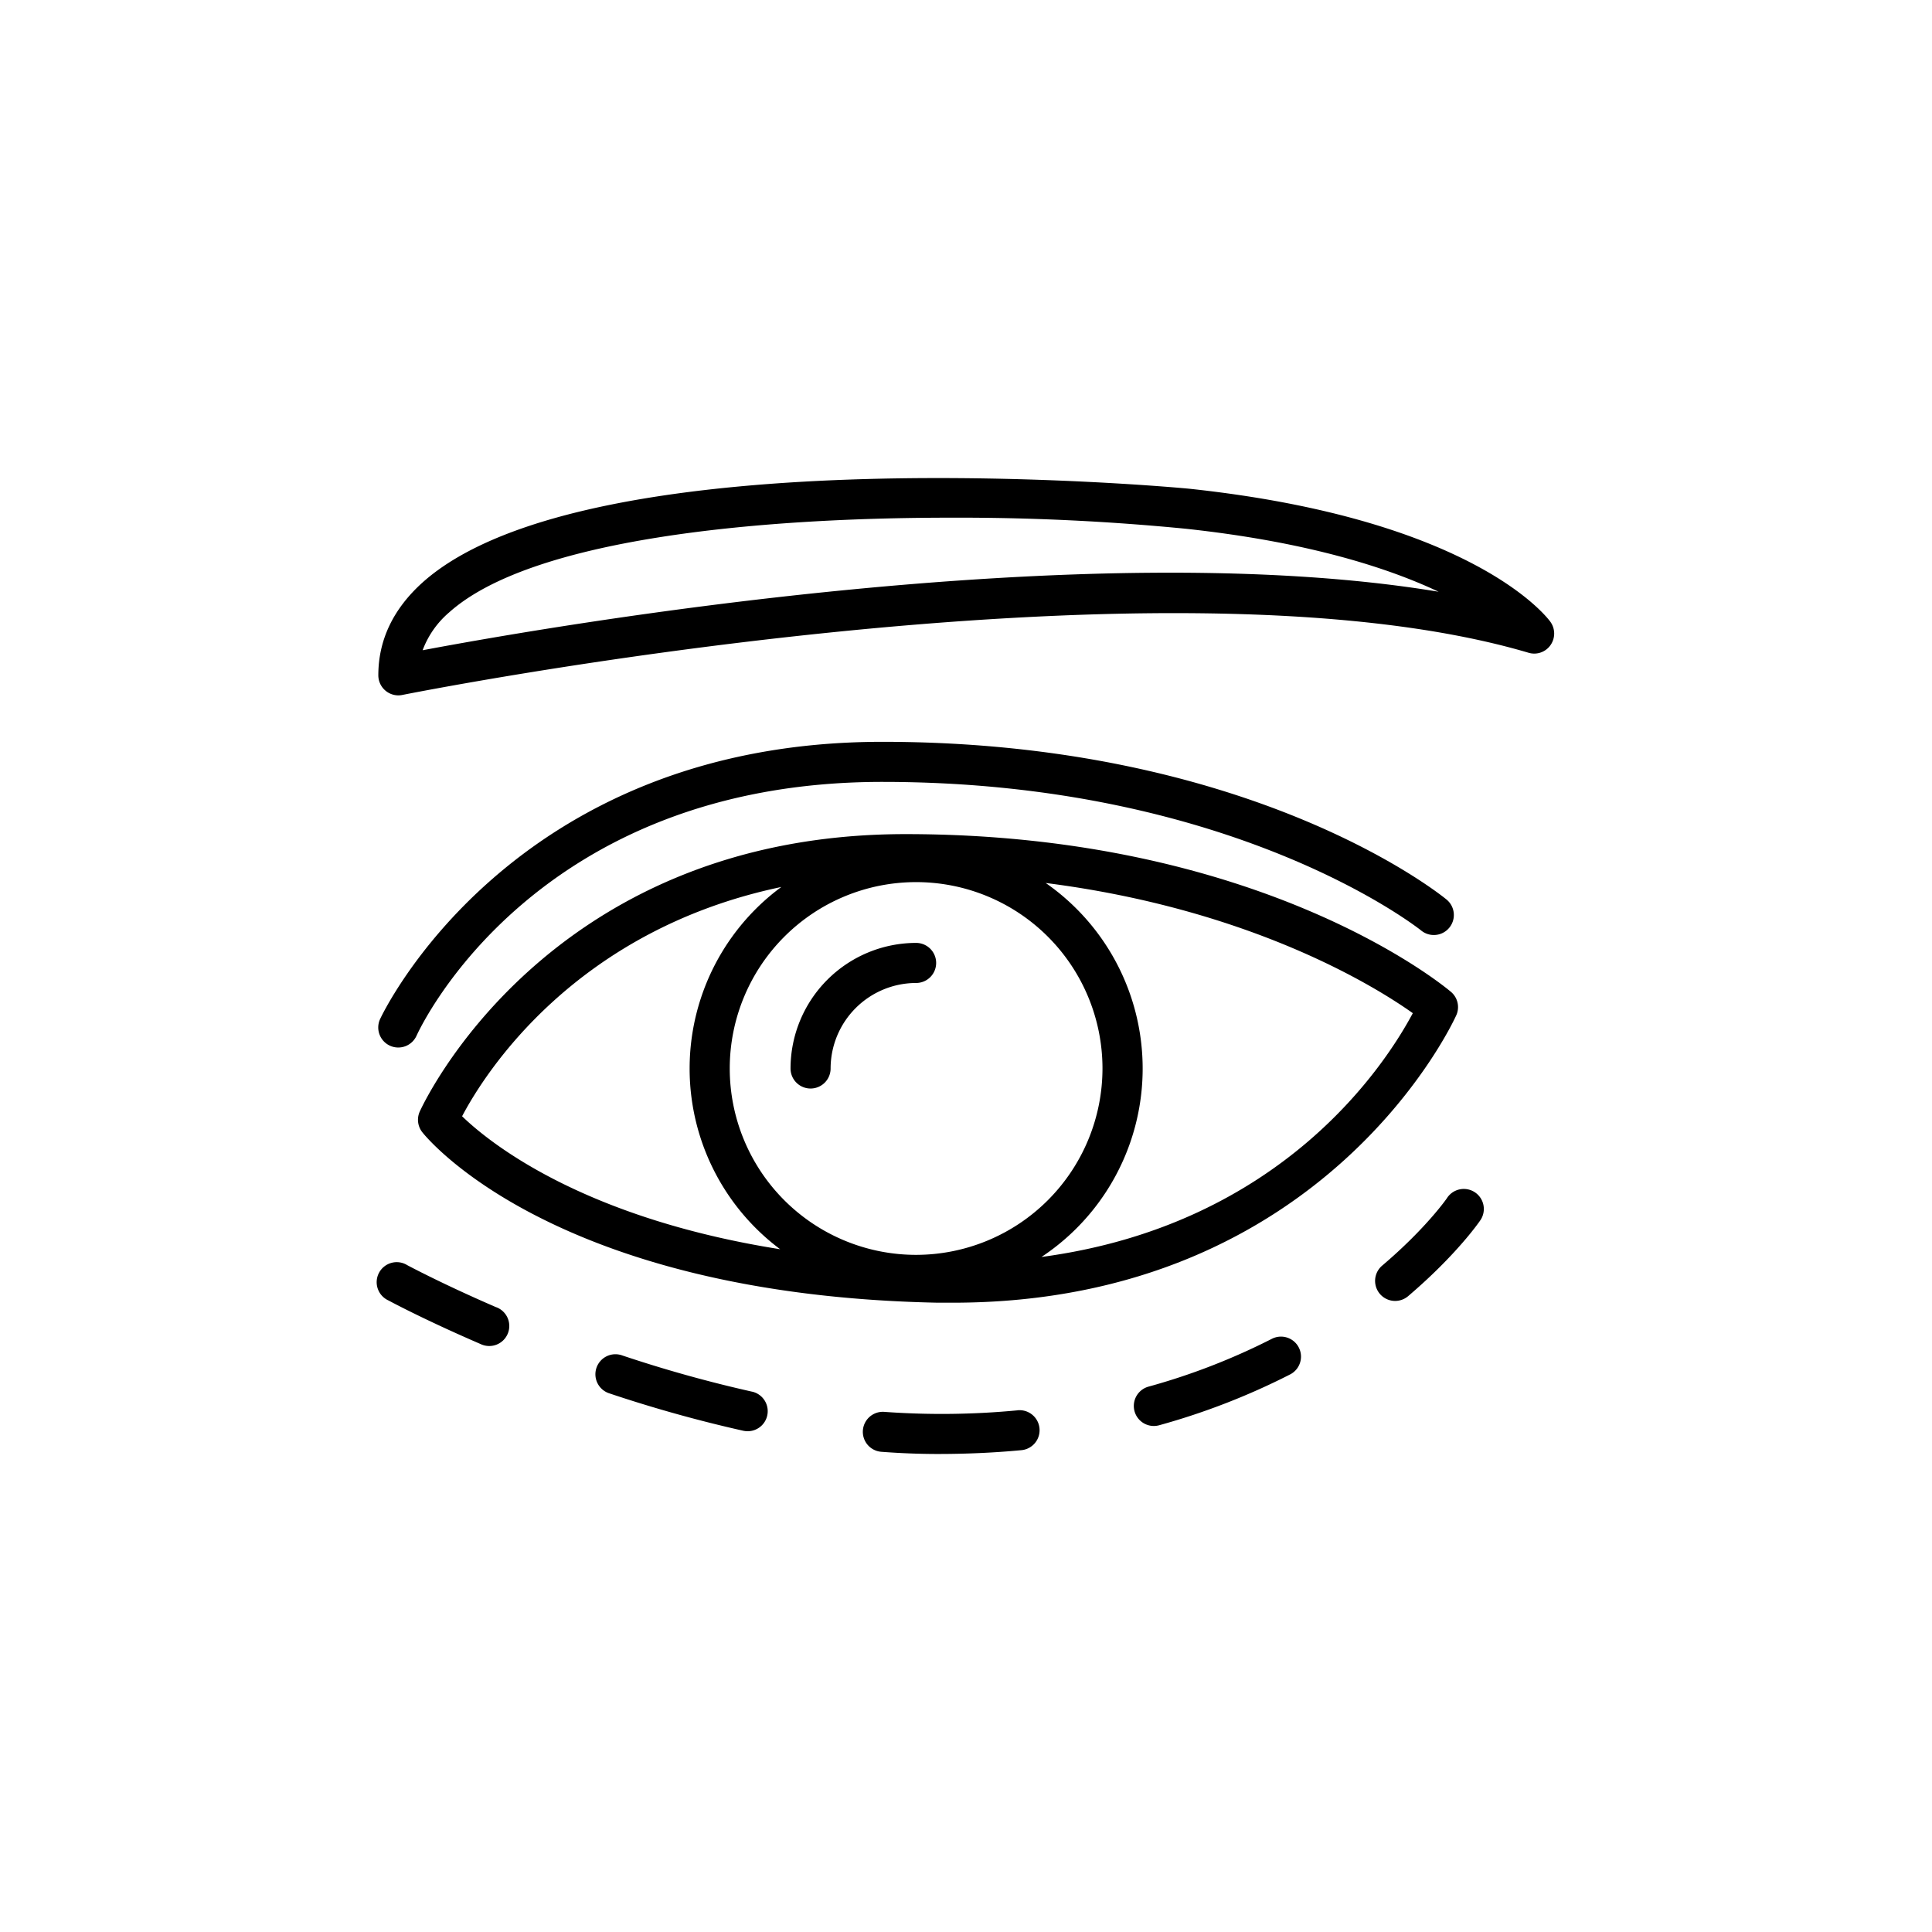 <svg id="Layer_1" viewBox="0 0 512 512" xmlns="http://www.w3.org/2000/svg" data-name="Layer 1"><path d="m384.55 262.88c-2-1.71-50.43-41.83-144.58-41.83-95.67 0-128.44 72.86-128.76 73.59a5.32 5.32 0 0 0 .71 5.42c1.39 1.76 35.34 43.12 136.57 45.17h4c99.16 0 133.13-75.46 133.47-76.24a5.29 5.29 0 0 0 -1.41-6.11zm-141.77 69.67a49.39 49.39 0 1 1 49.39-49.39 49.44 49.44 0 0 1 -49.39 49.39zm-35.72-97.49a59.78 59.78 0 0 0 -.31 96c-52.51-8.3-77.19-28.37-84.29-35.24 5.96-11.33 29.86-49.3 84.6-60.76zm68.94 98.05a59.9 59.9 0 0 0 1.12-99.11c54.32 6.92 87.27 27.38 97.29 34.5-7.02 13.13-34.26 56.04-98.41 64.61z"/><path d="m103.38 277.14a5.31 5.31 0 0 0 7-2.65c1.25-2.74 31.64-67.28 123.44-67.28 93.32 0 142.33 39 142.8 39.38a5.3 5.3 0 1 0 6.72-8.21c-2.08-1.71-52.14-41.79-149.52-41.79-98.89 0-132.79 72.8-133.12 73.54a5.31 5.31 0 0 0 2.68 7.01z"/><path d="m242.78 249.88a33.32 33.32 0 0 0 -33.28 33.28 5.31 5.31 0 0 0 10.62 0 22.69 22.69 0 0 1 22.66-22.66 5.31 5.31 0 0 0 0-10.62z"/><path d="m410.88 164.8c-.79-1.11-20.3-27.2-95.61-35.27-1.57-.17-158.93-15-203.33 24.87-7.75 7-11.68 15.23-11.68 24.57a5.32 5.32 0 0 0 5.3 5.31 5.53 5.53 0 0 0 1.06-.11c2-.4 200.84-40 298.44-11.19a5.26 5.26 0 0 0 5.83-2 5.33 5.33 0 0 0 -.01-6.18zm-298.88 7.52a24.36 24.36 0 0 1 7-10c21.73-19.52 81.65-25.13 132.88-25.13a617.64 617.64 0 0 1 62.22 2.92c32.36 3.47 53.63 10.33 67.15 16.71-93.38-15.5-234.87 9.03-269.25 15.5z"/><path d="m131.52 346.44c-14.42-6.23-23.47-11.1-23.56-11.14a5.31 5.31 0 1 0 -5 9.34c.38.21 9.51 5.12 24.39 11.54a5.31 5.31 0 1 0 4.21-9.74z"/><path d="m199.28 368.8a347.39 347.39 0 0 1 -34.36-9.59 5.31 5.31 0 1 0 -3.36 10.07 358.53 358.53 0 0 0 35.44 9.89 5.84 5.84 0 0 0 1.15.12 5.31 5.31 0 0 0 1.16-10.49z"/><path d="m269.67 373.75a211.59 211.59 0 0 1 -35.31.41 5.3 5.3 0 1 0 -.79 10.58c5 .38 10 .58 15 .58 7.48 0 14.91-.33 22-1a5.31 5.31 0 1 0 -1-10.57z"/><path d="m337.06 354.8a173.59 173.59 0 0 1 -32.72 12.68 5.31 5.31 0 0 0 1.42 10.42 5.44 5.44 0 0 0 1.42-.19 184.29 184.29 0 0 0 34.71-13.47 5.3 5.3 0 1 0 -4.83-9.44z"/><path d="m383.59 317.32c0 .08-5.6 8.15-17.3 18.08a5.31 5.31 0 0 0 6.87 8.1c12.92-11 19-19.87 19.23-20.24a5.31 5.31 0 0 0 -8.8-5.94z"/></svg>